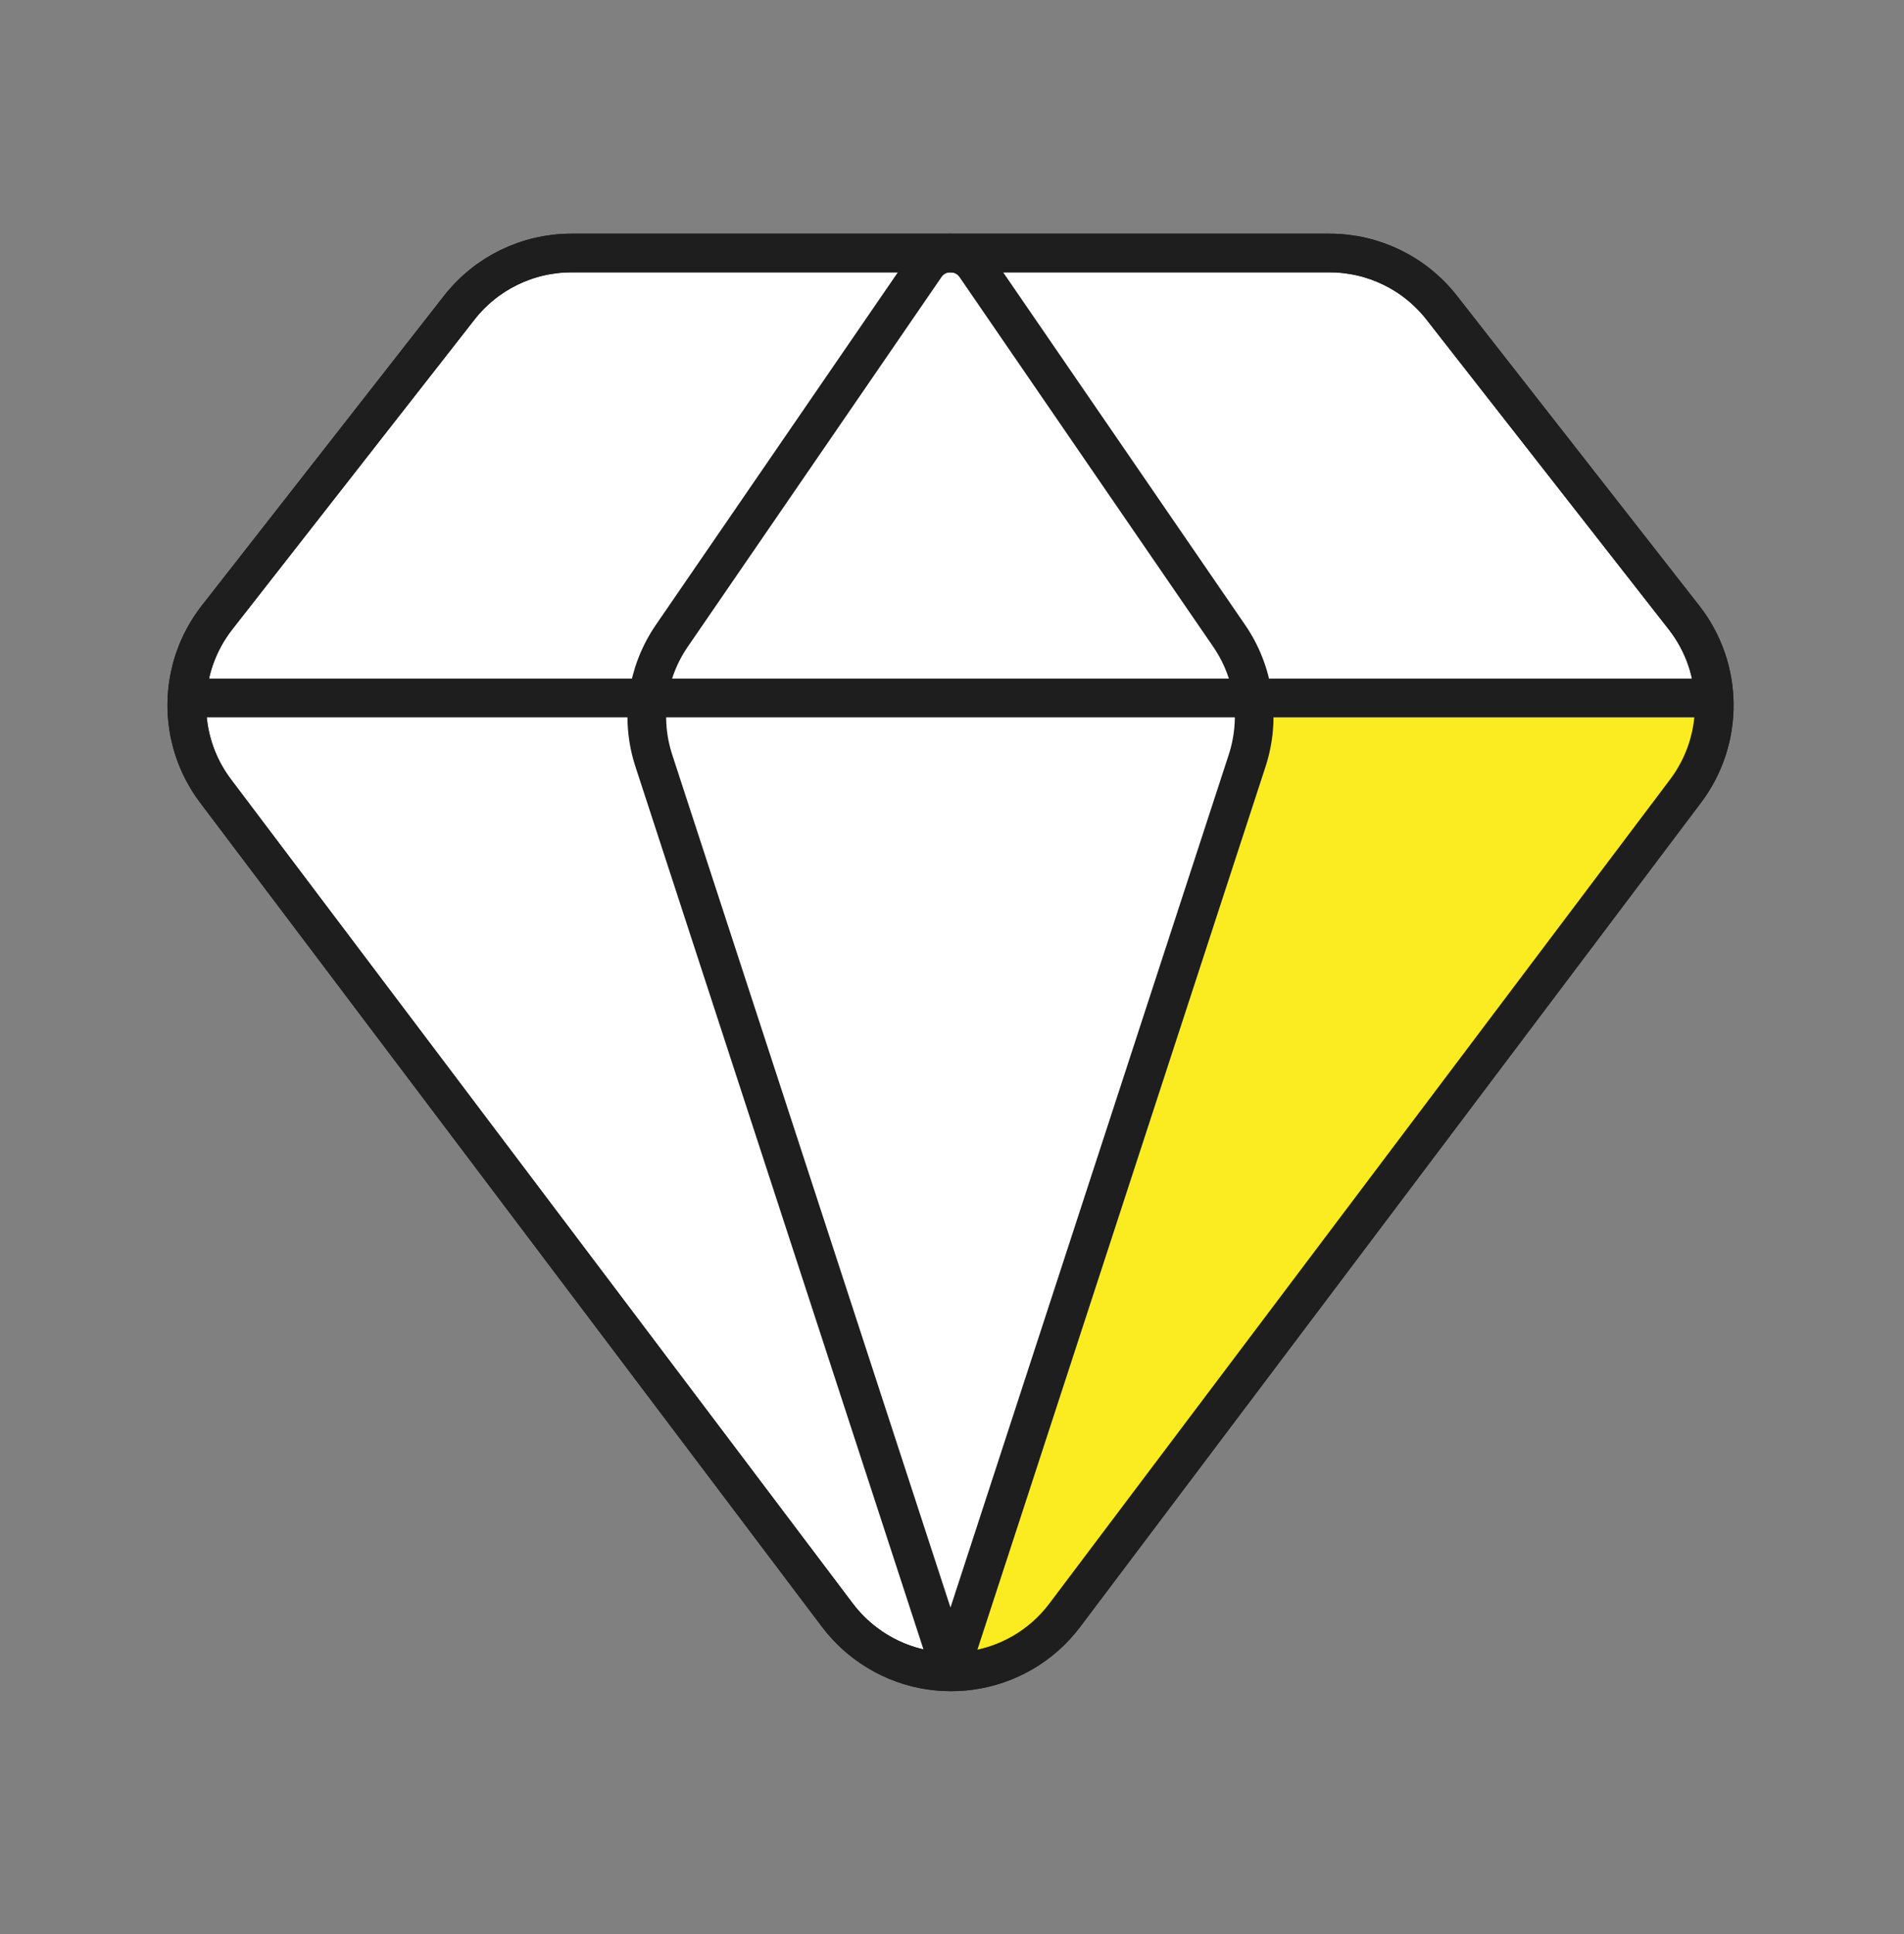 <svg width="64" height="65" viewBox="0 0 64 65" fill="none" xmlns="http://www.w3.org/2000/svg">
<rect x="0" y="0" width="64" height="65" fill="#808080" stroke="none"/>
<g clip-path="url(#clip0_2589_11218)">
<path fill-rule="evenodd" clip-rule="evenodd" d="M19.207 8.503H31.949H44.691C46.164 8.503 47.554 9.181 48.461 10.341L56.606 20.756C57.941 22.462 57.962 24.853 56.659 26.583L35.792 54.282C34.202 56.393 31.201 56.815 29.09 55.224C28.734 54.956 28.418 54.64 28.149 54.285L7.245 26.584C5.939 24.853 5.959 22.461 7.295 20.753L15.437 10.341C16.344 9.181 17.735 8.503 19.207 8.503Z" fill="white" stroke="#1E1E1E" stroke-width="1.3" stroke-linecap="round" stroke-linejoin="round"/>
<path fill-rule="evenodd" clip-rule="evenodd" d="M42.654 24.027H57.926L35.2 54.903L32 56.503L33.599 51.703L42.654 24.027Z" fill="#FAEC20"/>
<path fill-rule="evenodd" clip-rule="evenodd" d="M19.207 8.503H31.949H44.691C46.164 8.503 47.554 9.181 48.461 10.341L56.606 20.756C57.941 22.462 57.962 24.853 56.659 26.583L35.792 54.282C34.202 56.393 31.201 56.815 29.09 55.224C28.734 54.956 28.418 54.64 28.149 54.285L7.245 26.584C5.939 24.853 5.959 22.461 7.295 20.753L15.437 10.341C16.344 9.181 17.735 8.503 19.207 8.503Z" stroke="#1E1E1E" stroke-width="1.3" stroke-linecap="round" stroke-linejoin="round"/>
<path fill-rule="evenodd" clip-rule="evenodd" d="M32.788 8.944L41.317 21.37C42.16 22.598 42.383 24.147 41.921 25.563L31.949 56.121L21.977 25.563C21.515 24.147 21.739 22.598 22.581 21.37L31.111 8.944C31.301 8.668 31.614 8.503 31.949 8.503C32.284 8.503 32.598 8.668 32.788 8.944Z" stroke="#1E1E1E" stroke-width="1.3" stroke-linecap="round" stroke-linejoin="round"/>
<path d="M6.525 23.458H57.373" stroke="#1E1E1E" stroke-width="1.3" stroke-linecap="round" stroke-linejoin="round"/>
</g>
<defs>
<clipPath id="clip0_2589_11218">
<rect width="64" height="64" fill="white" transform="translate(0 0.503)"/>
</clipPath>
</defs>
</svg>
